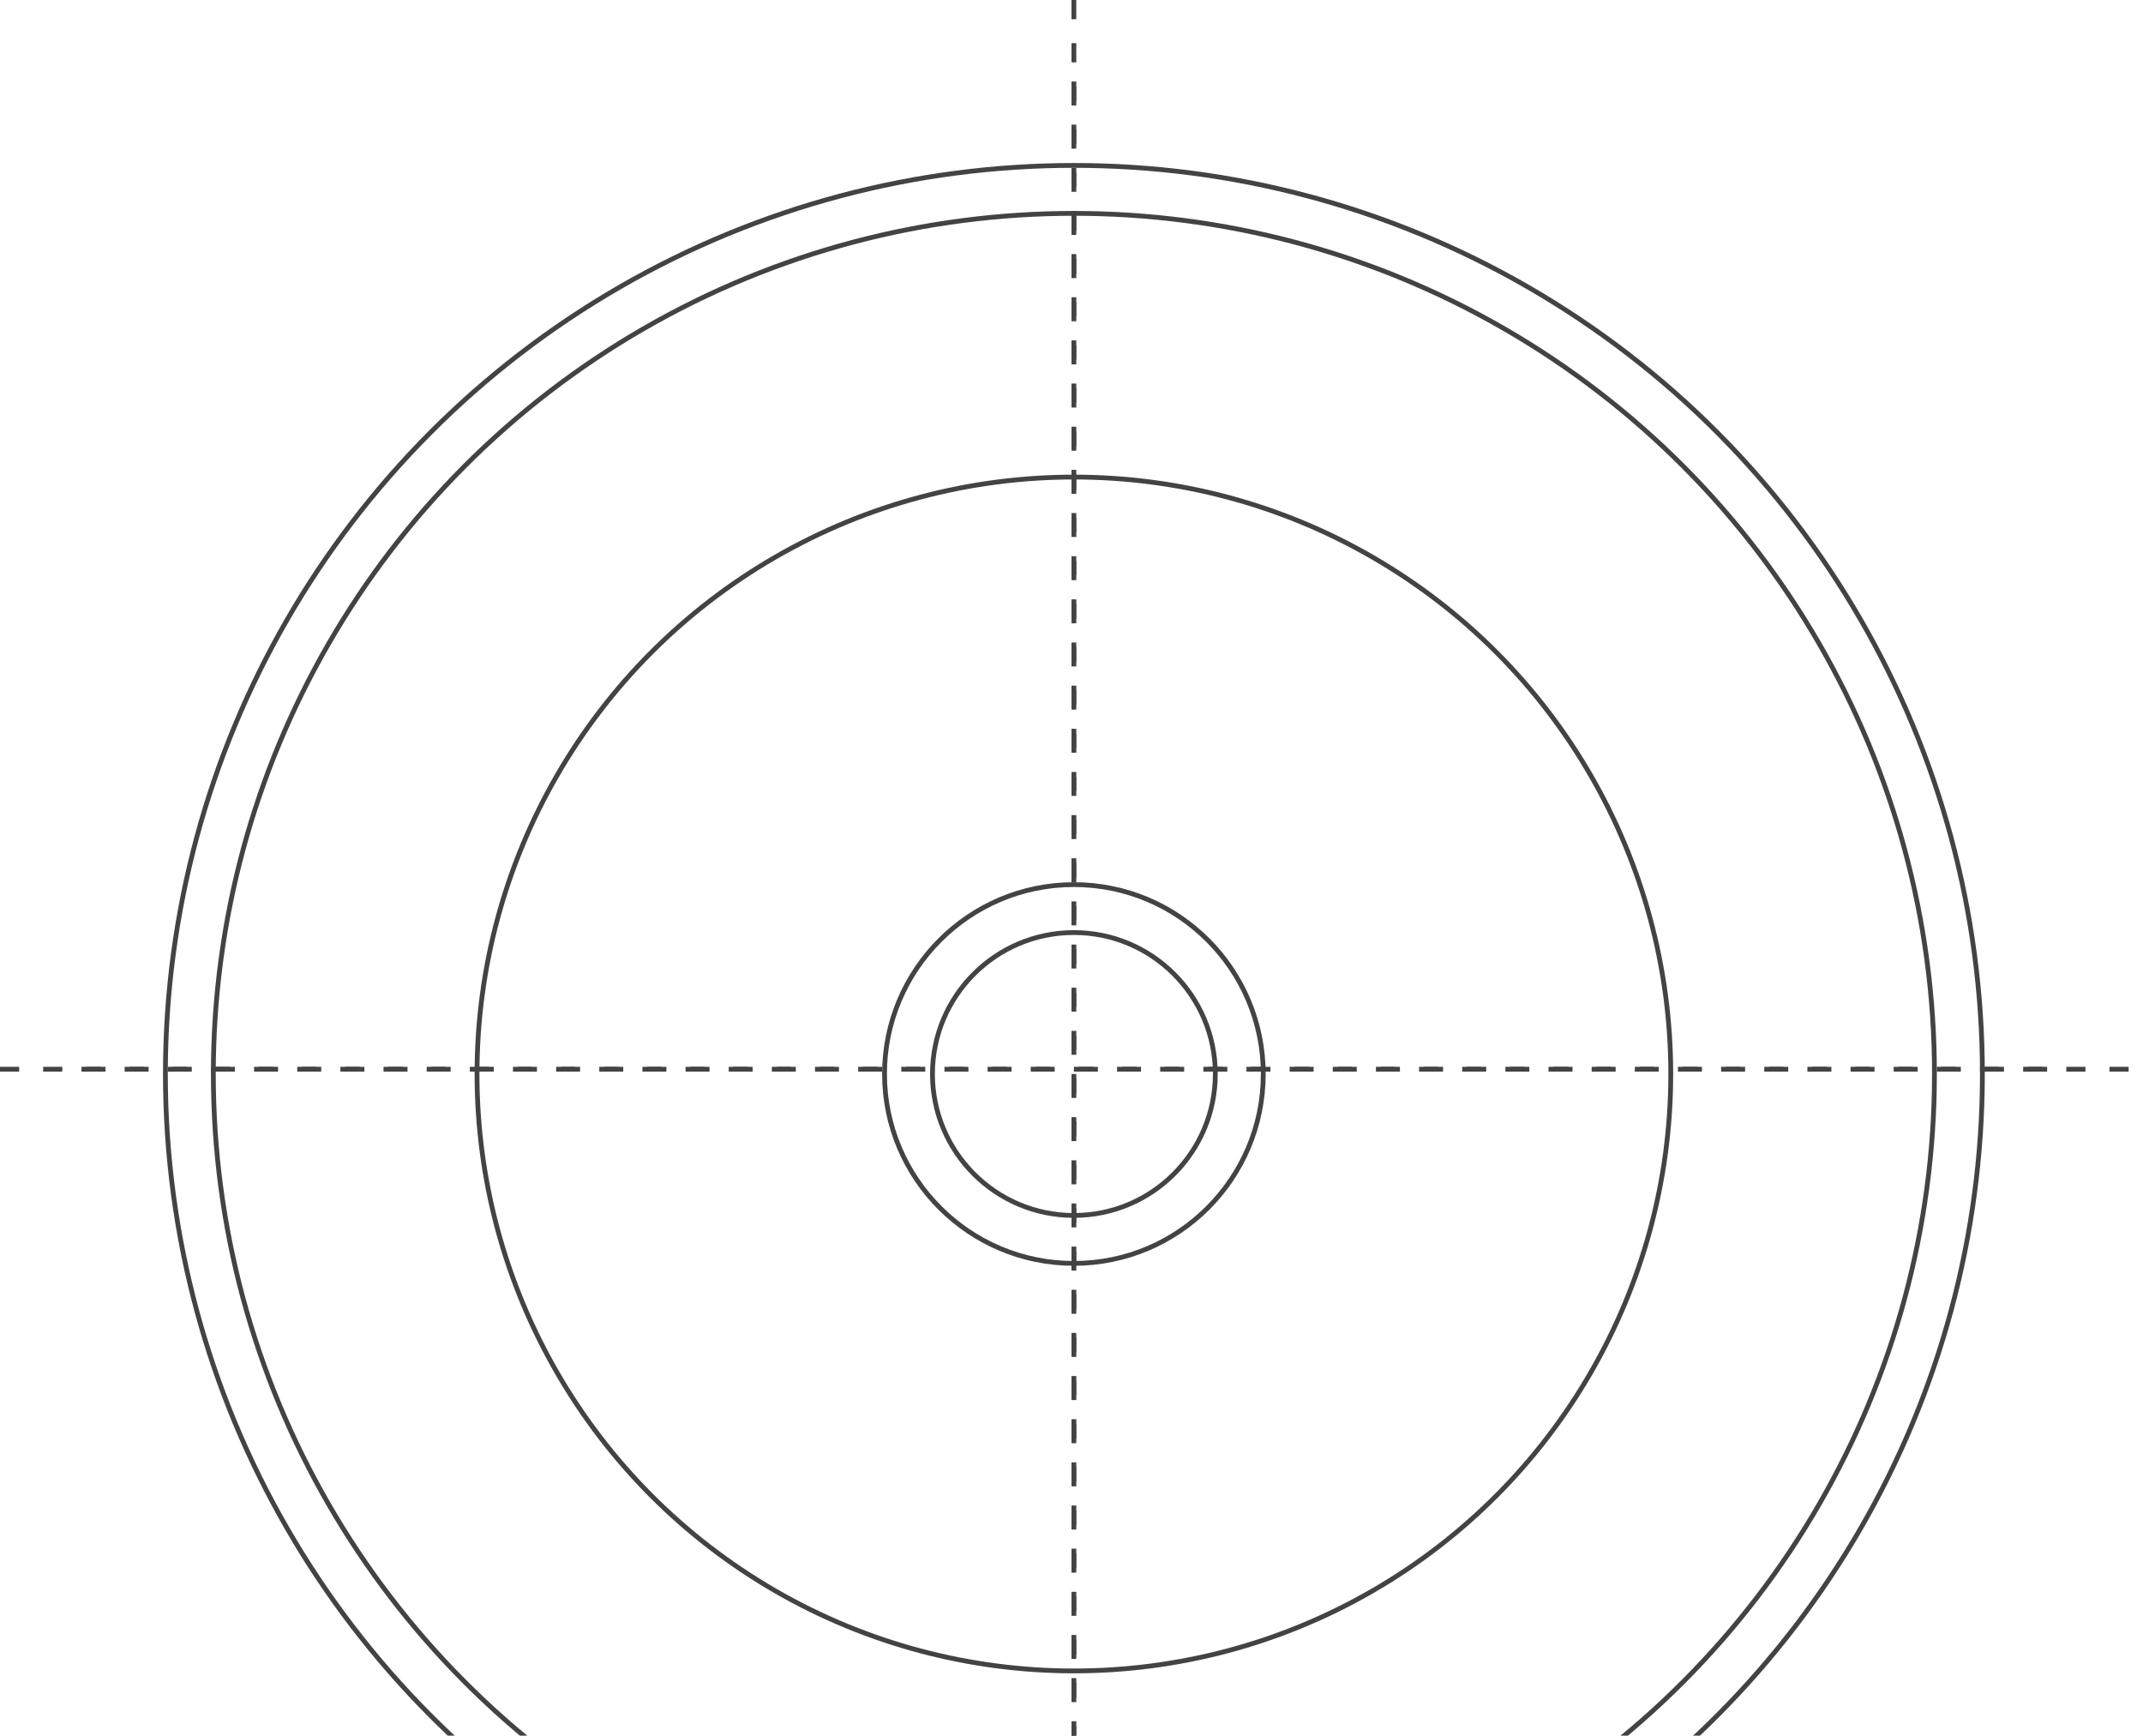 <?xml version="1.0" encoding="UTF-8"?> <svg xmlns="http://www.w3.org/2000/svg" width="447" height="362" viewBox="0 0 447 362" fill="none"><line x1="224" y1="17" x2="224" y2="447" stroke="#434343" stroke-dasharray="4 5"></line><line x1="224" y1="2.18557e-08" x2="224" y2="430" stroke="#434343" stroke-dasharray="4 5"></line><line x1="17" y1="223" x2="447" y2="223" stroke="#434343" stroke-dasharray="4 5"></line><line x1="2.18557e-08" y1="223" x2="430" y2="223" stroke="#434343" stroke-dasharray="4 5"></line><circle cx="224" cy="224" r="39.5" stroke="#434343"></circle><circle cx="224" cy="224" r="179.5" stroke="#434343"></circle><circle cx="224" cy="224" r="124.5" stroke="#434343"></circle><circle cx="224" cy="224" r="189.5" stroke="#434343"></circle><circle cx="224" cy="224" r="29.5" stroke="#434343"></circle></svg> 